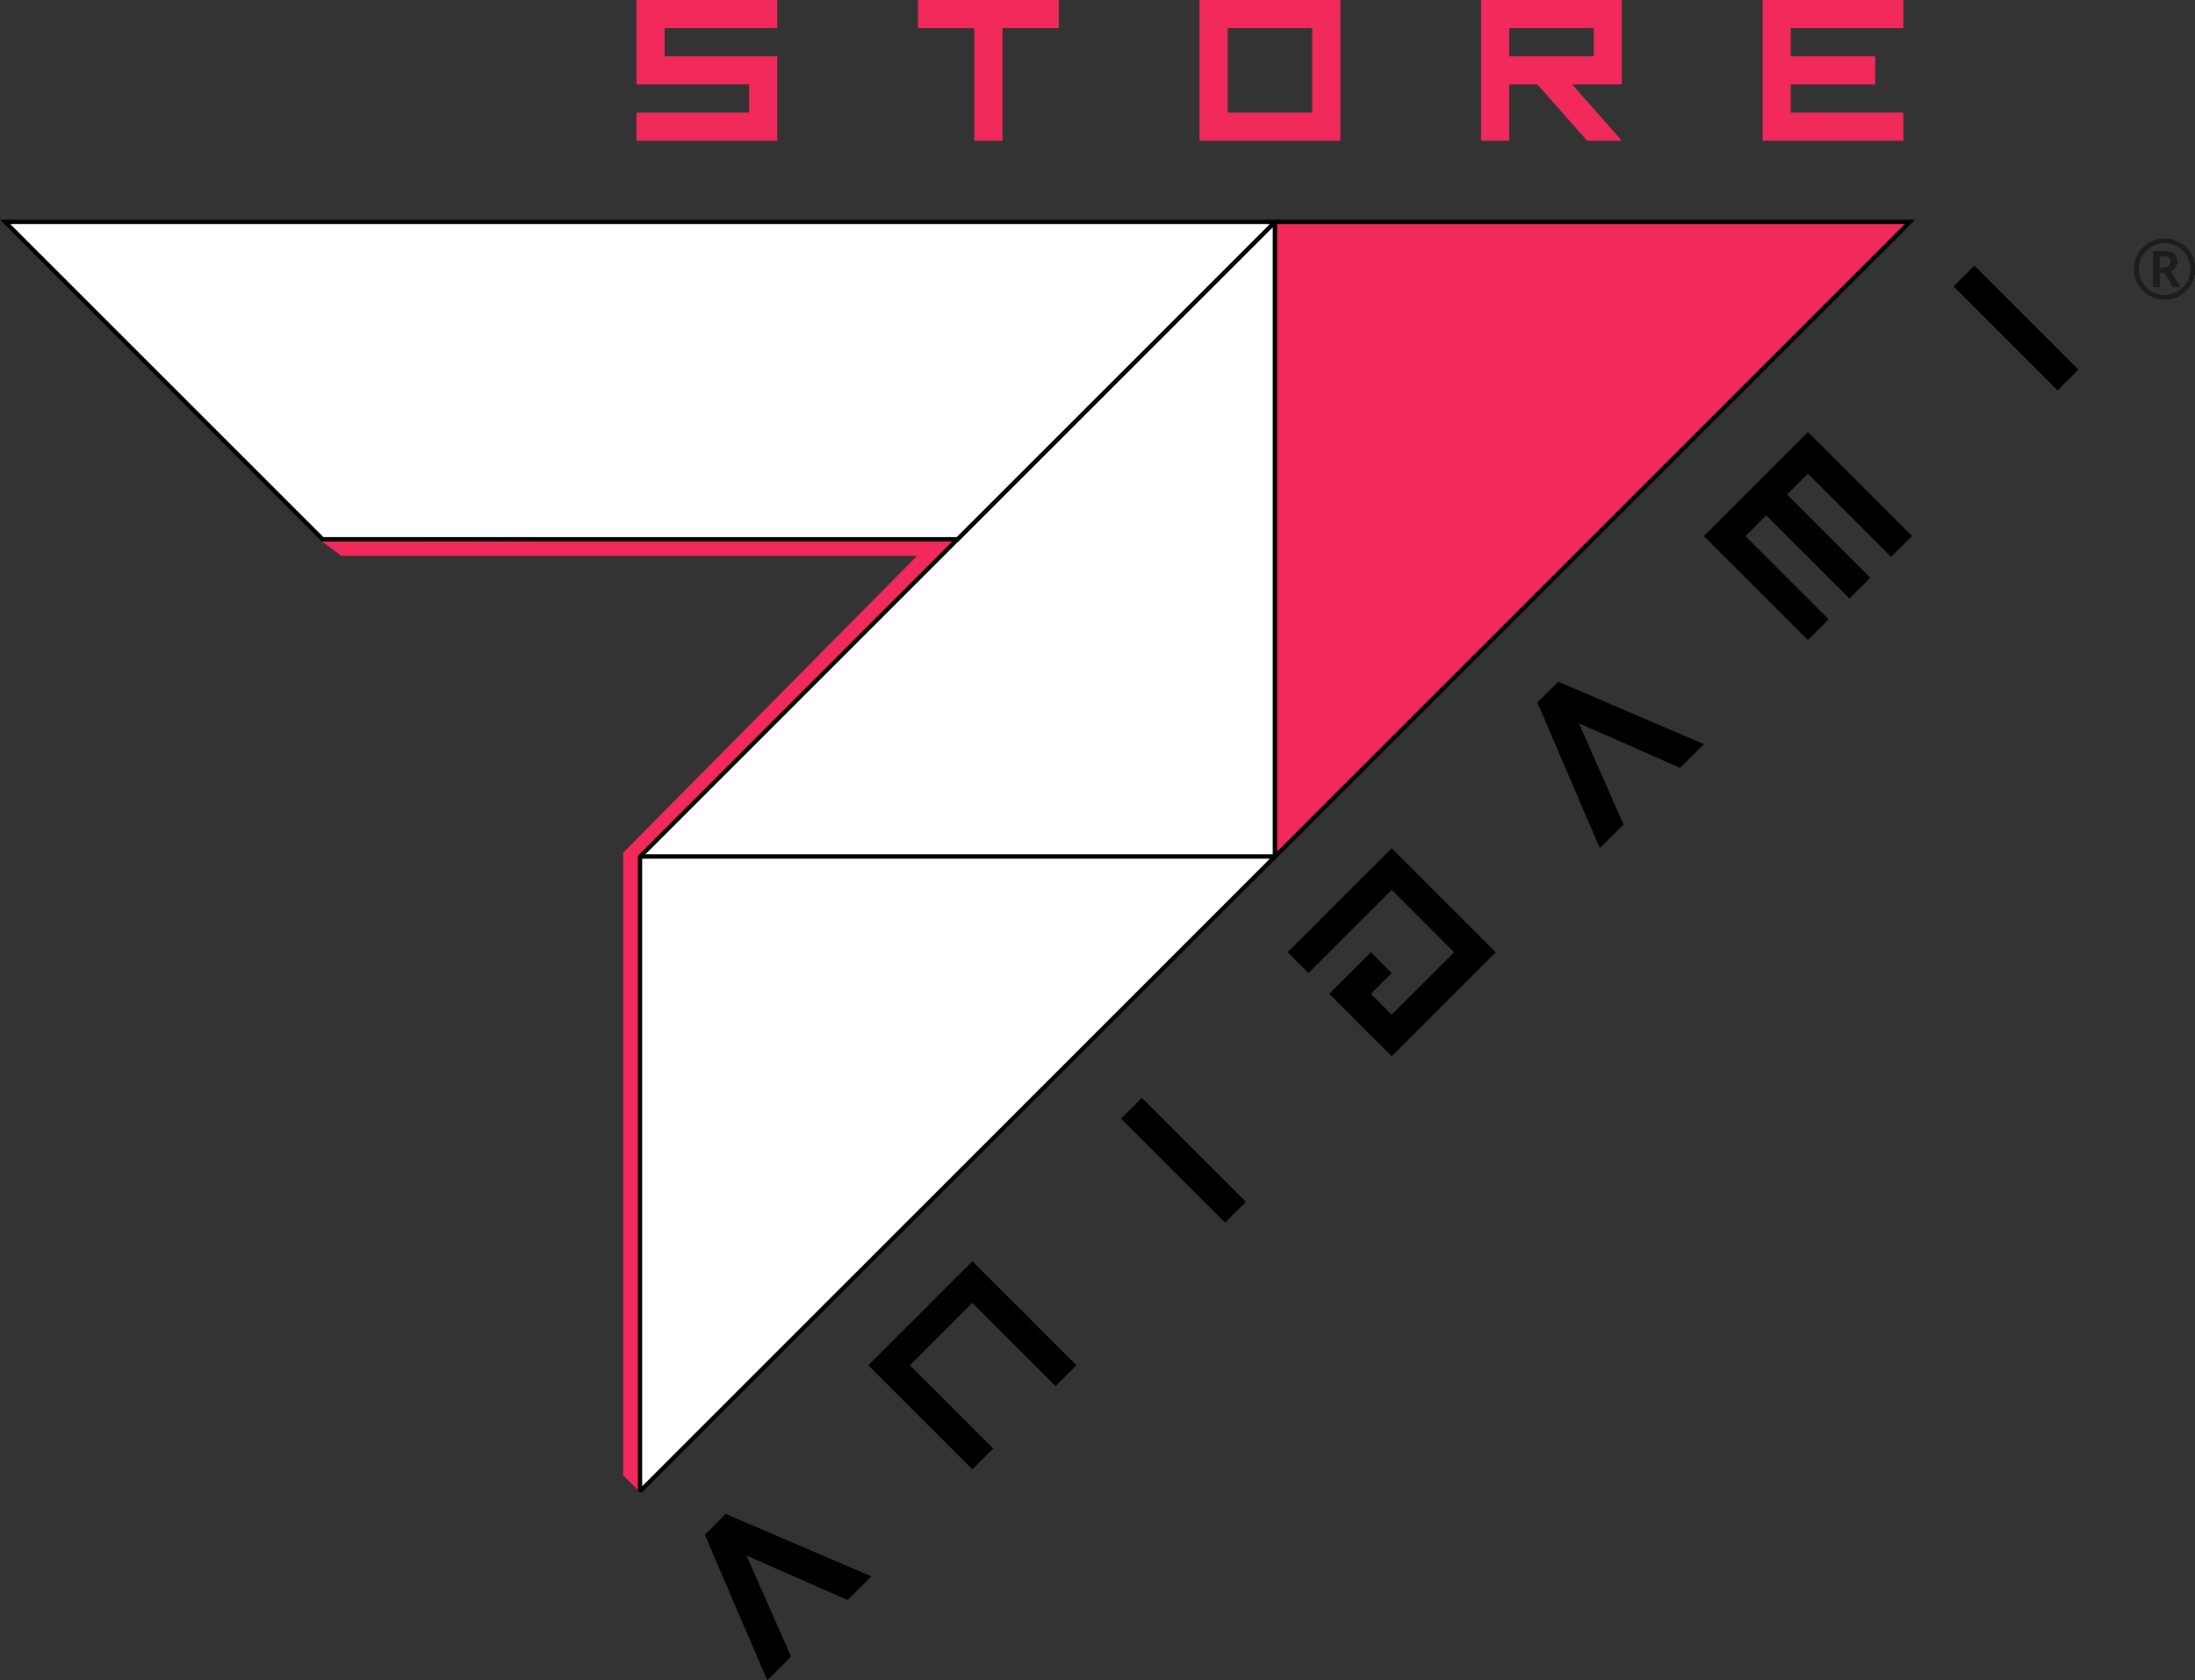 <?xml version="1.0" encoding="UTF-8"?>
<svg id="Capa_2" data-name="Capa 2" xmlns="http://www.w3.org/2000/svg" viewBox="0 0 389.83 298.52">
  <rect x="0" y="0" width="389.83" height="298.52" fill="#333333" stroke="none"/>
  <defs>
    <style>
      .cls-1 {
        stroke-linejoin: bevel;
      }

      .cls-1, .cls-2 {
        fill: #fff;
      }

      .cls-1, .cls-2, .cls-3 {
        stroke: #000;
        stroke-width: .75px;
      }

      .cls-2, .cls-3 {
        stroke-miterlimit: 10;
      }

      .cls-4, .cls-3 {
        fill: #f2295b;
      }

      .cls-5 {
        fill: #1d1d1b;
      }
    </style>
  </defs>
  <g id="Capa_1-2" data-name="Capa 1">
    <g>
      <polygon class="cls-4" points="60.6 98.74 162.88 98.74 110.67 151.49 110.67 262.12 113.92 265.28 113.92 152.51 170.21 95.9 57.1 96.15 60.6 98.74"/>
      <g>
        <polyline class="cls-1" points="226.44 152.19 226.44 95.8 226.44 39.42 113.67 152.19 226.44 152.19"/>
        <polygon class="cls-3" points="226.44 152.19 339.21 39.42 226.44 39.42 226.44 152.19"/>
        <polygon class="cls-1" points="113.67 264.94 226.44 152.17 113.67 152.17 113.67 264.94"/>
        <polygon class="cls-2" points="226.44 39.42 .91 39.42 57.29 95.8 170.06 95.8 226.44 39.42"/>
      </g>
      <g>
        <path d="m161.61,242.54l14.78,14.78-3.7,3.7-18.48-18.48,18.48-18.48,18.48,18.48-3.7,3.7-14.78-14.78-11.09,11.09Z"/>
        <path d="m202.8,195.03l18.48,18.48-3.7,3.7-18.48-18.48,3.7-3.7Z"/>
        <path d="m236.07,176.55l7.39-7.39,3.7,3.7-3.7,3.7,3.7,3.7,11.09-11.09-11.09-11.09-14.78,14.78-3.7-3.7,18.48-18.48,18.48,18.48-18.48,18.48-11.09-11.09Z"/>
        <path d="m321.08,113.71l-18.48-18.48,18.48-18.48,18.48,18.48-3.7,3.7-14.78-14.78-3.7,3.7,14.78,14.78-3.7,3.7-14.78-14.78-3.7,3.7,14.78,14.78-3.7,3.7Z"/>
        <path d="m350.65,47.18l18.48,18.48-3.7,3.7-18.48-18.48,3.7-3.7Z"/>
        <polygon points="132.58 276.34 140.49 294.3 136.27 298.52 125.18 272.65 128.88 268.95 154.75 280.04 150.54 284.25 132.58 276.34"/>
        <polygon points="280.42 128.5 288.33 146.46 284.12 150.67 273.03 124.8 276.73 121.1 302.6 132.19 298.38 136.41 280.42 128.5"/>
      </g>
      <g>
        <path class="cls-4" d="m138.04,5h-20v5h20v15h-25v-5h20v-5h-20V0h25v5Z"/>
        <path class="cls-4" d="m163.04,0h25v5h-10v20h-5V5h-10V0Z"/>
        <path class="cls-4" d="m213.04,25V0h25v25h-25Zm20-5V5h-15v15h15Z"/>
        <path class="cls-4" d="m273.04,15h-5v10h-5V0h25v15h-8.83l8.83,10h-6.17l-8.83-10Zm-5-10v5h15v-5h-15Z"/>
        <path class="cls-4" d="m318.04,15v5h20v5h-25V0h25v5h-20v5h15v5h-15Z"/>
      </g>
      <g>
        <path d="m379.04,47.8c0-.96.24-1.85.72-2.69.48-.84,1.14-1.5,1.97-1.98.84-.48,1.74-.72,2.7-.72s1.85.24,2.69.72c.84.48,1.5,1.14,1.98,1.97.48.84.72,1.74.72,2.7s-.23,1.83-.7,2.65c-.46.83-1.11,1.49-1.95,1.99-.84.5-1.75.75-2.75.75s-1.9-.25-2.74-.74c-.84-.5-1.49-1.16-1.95-1.98-.47-.83-.7-1.71-.7-2.66Zm.75,0c0,.83.21,1.6.62,2.32.42.72.98,1.29,1.7,1.7.72.41,1.49.62,2.31.62s1.6-.21,2.32-.62c.71-.42,1.28-.98,1.7-1.69.42-.71.63-1.49.63-2.33s-.21-1.6-.62-2.32c-.42-.71-.98-1.28-1.69-1.7-.71-.42-1.49-.63-2.33-.63s-1.6.21-2.32.62c-.71.42-1.28.98-1.7,1.69-.42.71-.63,1.49-.63,2.33Zm6.83-1.31c0,.38-.1.72-.3,1.02-.2.29-.49.51-.86.66l1.71,2.83h-1.21l-1.48-2.54h-.97v2.54h-1.06v-6.39h1.87c.79,0,1.38.16,1.75.47s.56.78.56,1.42Zm-3.11,1.08h.77c.38,0,.69-.1.92-.3s.35-.45.35-.76c0-.36-.1-.62-.31-.77-.21-.16-.53-.23-.98-.23h-.76v2.06Z"/>
        <path class="cls-5" d="m379.04,47.8c0-.96.24-1.85.72-2.69.48-.84,1.14-1.5,1.97-1.98.84-.48,1.74-.72,2.7-.72s1.85.24,2.69.72c.84.48,1.5,1.14,1.98,1.97.48.84.72,1.74.72,2.7s-.23,1.83-.7,2.65c-.46.83-1.11,1.49-1.95,1.99-.84.5-1.75.75-2.75.75s-1.9-.25-2.74-.74c-.84-.5-1.49-1.16-1.95-1.98-.47-.83-.7-1.71-.7-2.66Zm.75,0c0,.83.21,1.6.62,2.32.42.72.98,1.29,1.7,1.7.72.41,1.49.62,2.31.62s1.6-.21,2.32-.62c.71-.42,1.28-.98,1.7-1.69.42-.71.63-1.49.63-2.33s-.21-1.6-.62-2.32c-.42-.71-.98-1.28-1.69-1.7-.71-.42-1.49-.63-2.33-.63s-1.6.21-2.32.62c-.71.42-1.28.98-1.7,1.69-.42.71-.63,1.49-.63,2.33Zm6.83-1.31c0,.38-.1.72-.3,1.02-.2.29-.49.51-.86.66l1.71,2.83h-1.21l-1.48-2.54h-.97v2.54h-1.06v-6.39h1.87c.79,0,1.38.16,1.75.47s.56.78.56,1.42Zm-3.11,1.08h.77c.38,0,.69-.1.92-.3s.35-.45.35-.76c0-.36-.1-.62-.31-.77-.21-.16-.53-.23-.98-.23h-.76v2.06Z"/>
        <path class="cls-5" d="m379.04,47.8c0-.96.24-1.85.72-2.69.48-.84,1.14-1.5,1.97-1.98.84-.48,1.74-.72,2.7-.72s1.85.24,2.69.72c.84.48,1.5,1.14,1.98,1.97.48.84.72,1.74.72,2.7s-.23,1.83-.7,2.65c-.46.83-1.11,1.49-1.95,1.99-.84.5-1.75.75-2.75.75s-1.9-.25-2.74-.74c-.84-.5-1.49-1.16-1.95-1.98-.47-.83-.7-1.71-.7-2.66Zm.75,0c0,.83.21,1.6.62,2.32.42.72.98,1.29,1.7,1.7.72.41,1.49.62,2.31.62s1.6-.21,2.32-.62c.71-.42,1.28-.98,1.7-1.69.42-.71.63-1.49.63-2.33s-.21-1.6-.62-2.32c-.42-.71-.98-1.28-1.69-1.7-.71-.42-1.49-.63-2.33-.63s-1.6.21-2.32.62c-.71.42-1.28.98-1.7,1.69-.42.71-.63,1.49-.63,2.33Zm6.83-1.31c0,.38-.1.72-.3,1.02-.2.29-.49.51-.86.66l1.71,2.83h-1.21l-1.48-2.54h-.97v2.54h-1.06v-6.39h1.87c.79,0,1.38.16,1.75.47s.56.78.56,1.42Zm-3.11,1.08h.77c.38,0,.69-.1.92-.3s.35-.45.35-.76c0-.36-.1-.62-.31-.77-.21-.16-.53-.23-.98-.23h-.76v2.06Z"/>
      </g>
    </g>
  </g>
</svg>